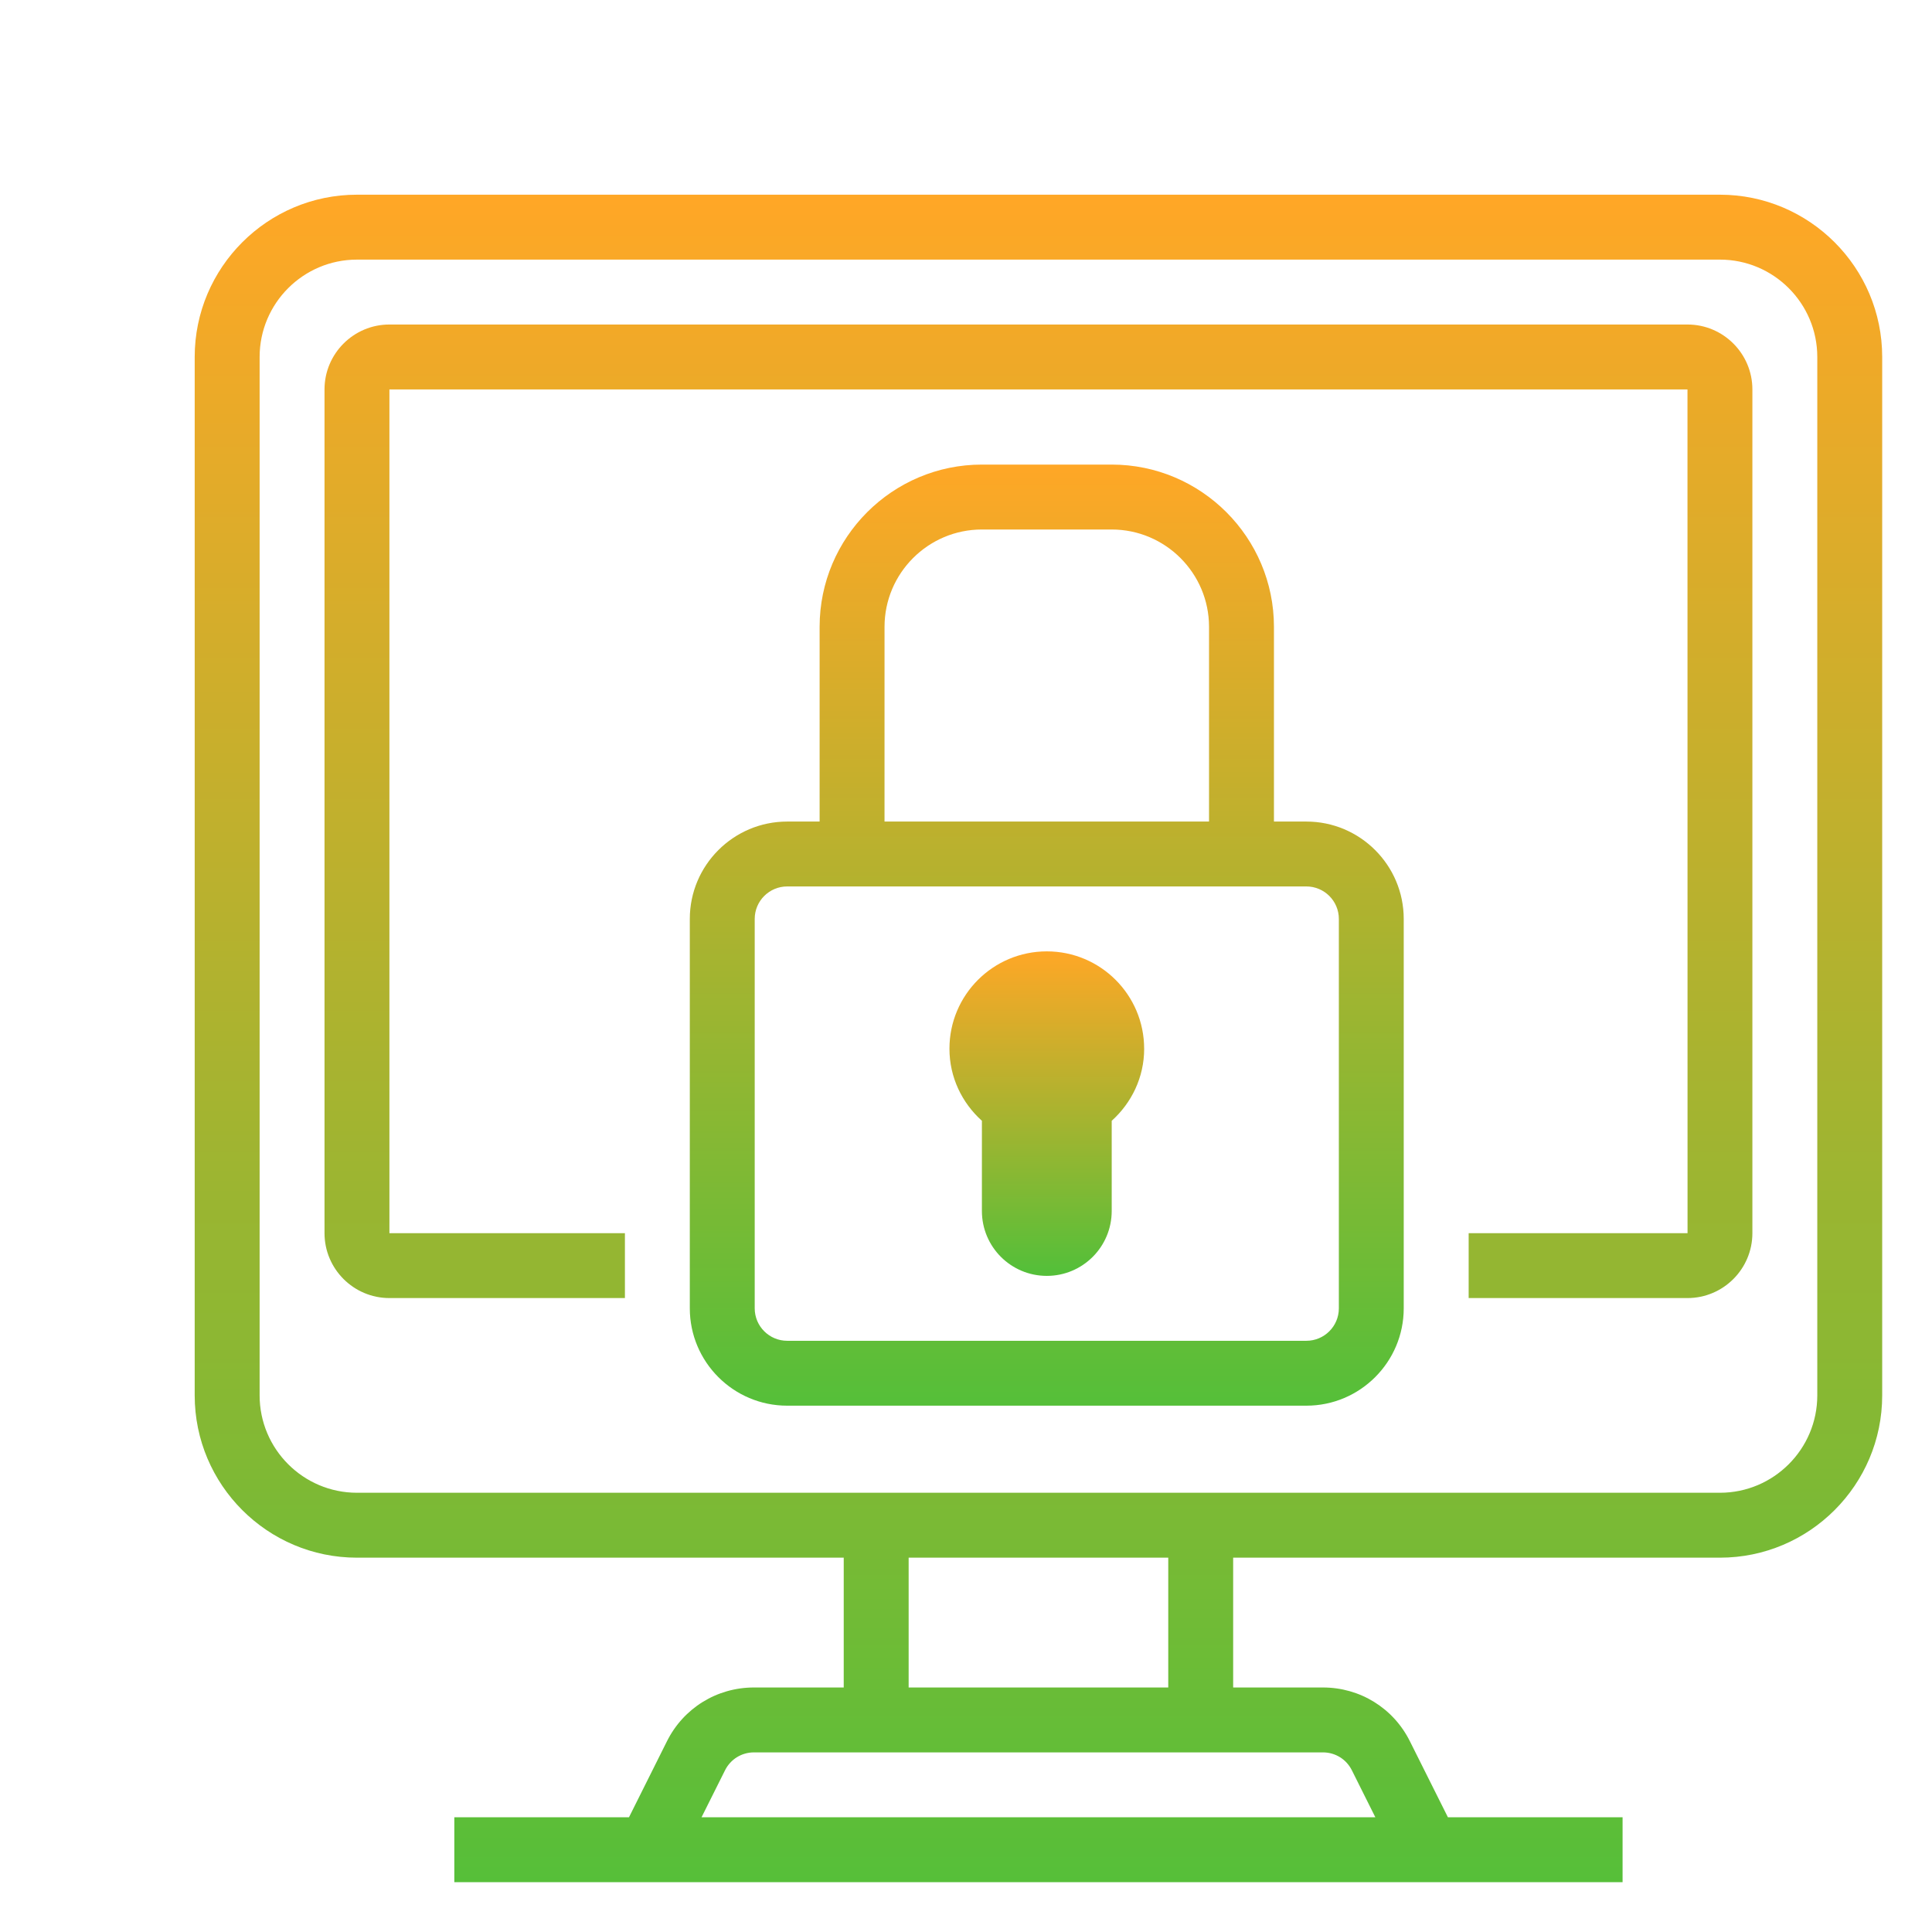 <svg xmlns="http://www.w3.org/2000/svg" x="0px" y="0px"
width="128" height="128"
viewBox="0 0 160 160"
style=" fill:#000000;"><defs><linearGradient x1="86" y1="16.573" x2="86" y2="156.705" gradientUnits="userSpaceOnUse" id="color-1"><stop offset="0" stop-color="#ffa726"></stop><stop offset="1" stop-color="#55bf39"></stop></linearGradient><linearGradient x1="86" y1="16.573" x2="86" y2="156.705" gradientUnits="userSpaceOnUse" id="color-2"><stop offset="0" stop-color="#ffa726"></stop><stop offset="1" stop-color="#55bf39"></stop></linearGradient><linearGradient x1="84.804" y1="52.742" x2="84.804" y2="80.798" gradientUnits="userSpaceOnUse" id="color-3"><stop offset="0" stop-color="#6dc7ff"></stop><stop offset="1" stop-color="#e6abff"></stop></linearGradient><linearGradient x1="86" y1="113.043" x2="86" y2="119.09" gradientUnits="userSpaceOnUse" id="color-4"><stop offset="0" stop-color="#6dc7ff"></stop><stop offset="1" stop-color="#e6abff"></stop></linearGradient><linearGradient x1="86" y1="16.573" x2="86" y2="156.705" gradientUnits="userSpaceOnUse" id="color-5"><stop offset="0" stop-color="#ffa726"></stop><stop offset="1" stop-color="#55bf39"></stop></linearGradient><linearGradient x1="86" y1="16.573" x2="86" y2="156.705" gradientUnits="userSpaceOnUse" id="color-6"><stop offset="0" stop-color="#ffa726"></stop><stop offset="1" stop-color="#55bf39"></stop></linearGradient><linearGradient x1="84.804" y1="52.742" x2="84.804" y2="80.798" gradientUnits="userSpaceOnUse" id="color-7"><stop offset="0" stop-color="#6dc7ff"></stop><stop offset="1" stop-color="#e6abff"></stop></linearGradient><linearGradient x1="86" y1="113.043" x2="86" y2="119.09" gradientUnits="userSpaceOnUse" id="color-8"><stop offset="0" stop-color="#6dc7ff"></stop><stop offset="1" stop-color="#e6abff"></stop></linearGradient><linearGradient x1="86.691" y1="38.475" x2="86.691" y2="116.413" gradientUnits="userSpaceOnUse" id="color-9"><stop offset="0" stop-color="#ffa726"></stop><stop offset="1" stop-color="#55bf39"></stop></linearGradient><linearGradient x1="86.691" y1="78.788" x2="86.691" y2="105.159" gradientUnits="userSpaceOnUse" id="color-10"><stop offset="0" stop-color="#ffa726"></stop><stop offset="1" stop-color="#55bf39"></stop></linearGradient></defs><g fill="none" fill-rule="nonzero" stroke="none" stroke-width="1" stroke-linecap="butt" stroke-linejoin="miter" stroke-miterlimit="10" stroke-dasharray="" stroke-dashoffset="0" font-family="none" font-weight="none" font-size="none" text-anchor="none" style="mix-blend-mode: normal"><path d="M0,172v-172h172v172z" fill="none" stroke="none"></path><g id="original-icon" stroke="none" opacity="0" visibility="hidden"><path d="M142.438,16.125h-112.875c-7.409,0 -13.438,6.028 -13.438,13.438v86c0,7.409 6.028,13.438 13.438,13.438h40.312v10.75h-7.436c-3.072,0 -5.832,1.707 -7.202,4.45l-3.147,6.3h-14.464v5.375h96.75v-5.375h-14.464l-3.15,-6.297c-1.368,-2.747 -4.131,-4.453 -7.2,-4.453h-7.436v-10.75h40.312c7.409,0 13.438,-6.028 13.438,-13.438v-86c0,-7.409 -6.028,-13.438 -13.438,-13.438zM109.561,145.125c1.021,0 1.938,0.567 2.395,1.481l1.946,3.894h-55.803l1.948,-3.897c0.457,-0.911 1.373,-1.478 2.395,-1.478h7.434h32.25zM96.75,139.75h-21.5v-10.75h21.5zM150.5,115.562c0,4.445 -3.617,8.062 -8.062,8.062h-40.312h-32.25h-40.312c-4.445,0 -8.062,-3.617 -8.062,-8.062v-86c0,-4.445 3.617,-8.062 8.062,-8.062h112.875c4.445,0 8.062,3.617 8.062,8.062z" fill="url(#color-1)"></path><path d="M139.75,26.875h-107.5c-2.964,0 -5.375,2.411 -5.375,5.375v69.875c0,2.964 2.411,5.375 5.375,5.375h107.5c2.964,0 5.375,-2.411 5.375,-5.375v-69.875c0,-2.964 -2.411,-5.375 -5.375,-5.375zM32.25,102.125v-69.875h107.5l0.005,69.875z" fill="url(#color-2)"></path><path d="M97.046,74.874c-2.446,3.467 -6.477,5.751 -11.046,5.751c-7.418,0 -13.438,-6.02 -13.438,-13.438c0,-7.418 6.02,-13.438 13.438,-13.438c4.569,0 8.6,2.284 11.046,5.751c-3.306,0.994 -5.671,4.058 -5.671,7.686c0,3.628 2.365,6.692 5.671,7.686z" fill="url(#color-3)"></path><rect x="28" y="42" transform="scale(2.688,2.688)" width="8" height="2" fill="url(#color-4)"></rect></g><g id="subtracted-icon" stroke="none"><path d="M155.875,29.562v86c0,7.409 -6.028,13.438 -13.438,13.438h-40.312v10.75h7.436c3.069,0 5.832,1.707 7.2,4.453l3.15,6.297h14.464v5.375h-96.75v-5.375h14.464l3.147,-6.3c1.371,-2.744 4.131,-4.45 7.202,-4.45h7.436v-10.75h-40.312c-7.409,0 -13.438,-6.028 -13.438,-13.438v-86c0,-7.409 6.028,-13.438 13.438,-13.438h112.875c7.409,0 13.438,6.028 13.438,13.438zM62.441,145.125c-1.021,0 -1.938,0.567 -2.395,1.478l-1.948,3.897h55.803l-1.946,-3.894c-0.457,-0.914 -1.373,-1.481 -2.395,-1.481zM96.75,129h-21.5v10.75h21.5zM150.5,29.562c0,-4.445 -3.617,-8.062 -8.062,-8.062h-112.875c-4.445,0 -8.062,3.617 -8.062,8.062v86c0,4.445 3.617,8.062 8.062,8.062h112.875c4.445,0 8.062,-3.617 8.062,-8.062z" fill="url(#color-5)"></path><path d="M145.125,32.25v69.875c0,2.964 -2.411,5.375 -5.375,5.375h-18.122l0,-5.375h18.127l-0.005,-69.875h-107.5v69.875h19.503l0,5.375h-19.503c-2.964,0 -5.375,-2.411 -5.375,-5.375v-69.875c0,-2.964 2.411,-5.375 5.375,-5.375h107.5c2.964,0 5.375,2.411 5.375,5.375z" fill="url(#color-6)"></path><path d="" fill="url(#color-7)"></path><path d="" fill="url(#color-8)"></path></g><g stroke="none"><g id="Layer_1"><path d="M108.191,68.038h-2.688v-16.125c0,-7.409 -6.028,-13.438 -13.438,-13.438h-10.75c-7.409,0 -13.438,6.028 -13.438,13.438v16.125h-2.688c-4.445,0 -8.062,3.617 -8.062,8.062v32.25c0,4.445 3.617,8.062 8.062,8.062h43c4.445,0 8.062,-3.617 8.062,-8.062v-32.25c0,-4.445 -3.617,-8.062 -8.062,-8.062zM73.253,51.913c0,-4.445 3.617,-8.062 8.062,-8.062h10.75c4.445,0 8.062,3.617 8.062,8.062v16.125h-26.875zM110.878,108.35c0,1.484 -1.207,2.688 -2.688,2.688h-43c-1.481,0 -2.688,-1.204 -2.688,-2.688v-32.25c0,-1.484 1.207,-2.688 2.688,-2.688h43c1.481,0 2.688,1.204 2.688,2.688z" fill="url(#color-9)"></path><path d="M94.753,86.85c0,-4.453 -3.609,-8.062 -8.062,-8.062c-4.453,0 -8.062,3.609 -8.062,8.062c0,2.378 1.048,4.494 2.688,5.969v7.469c0,2.97 2.405,5.375 5.375,5.375c2.97,0 5.375,-2.405 5.375,-5.375v-7.469c1.639,-1.475 2.688,-3.591 2.688,-5.969z" fill="url(#color-10)"></path></g><g id="Layer_1" fill="#000000" opacity="0"><path d="M121.628,76.1v32.25c0,7.418 -6.02,13.438 -13.438,13.438h-43c-7.418,0 -13.438,-6.02 -13.438,-13.438v-32.25c0,-6.477 4.622,-11.906 10.75,-13.169v-11.019c0,-10.374 8.439,-18.812 18.812,-18.812h10.75c10.374,0 18.812,8.439 18.812,18.812v11.019c6.128,1.263 10.75,6.692 10.75,13.169z"></path></g></g><path d="M57.128,116.413v-77.938h59.125v77.938z" id="overlay-drag" fill="#ff0000" stroke="none" opacity="0"></path></g></svg>